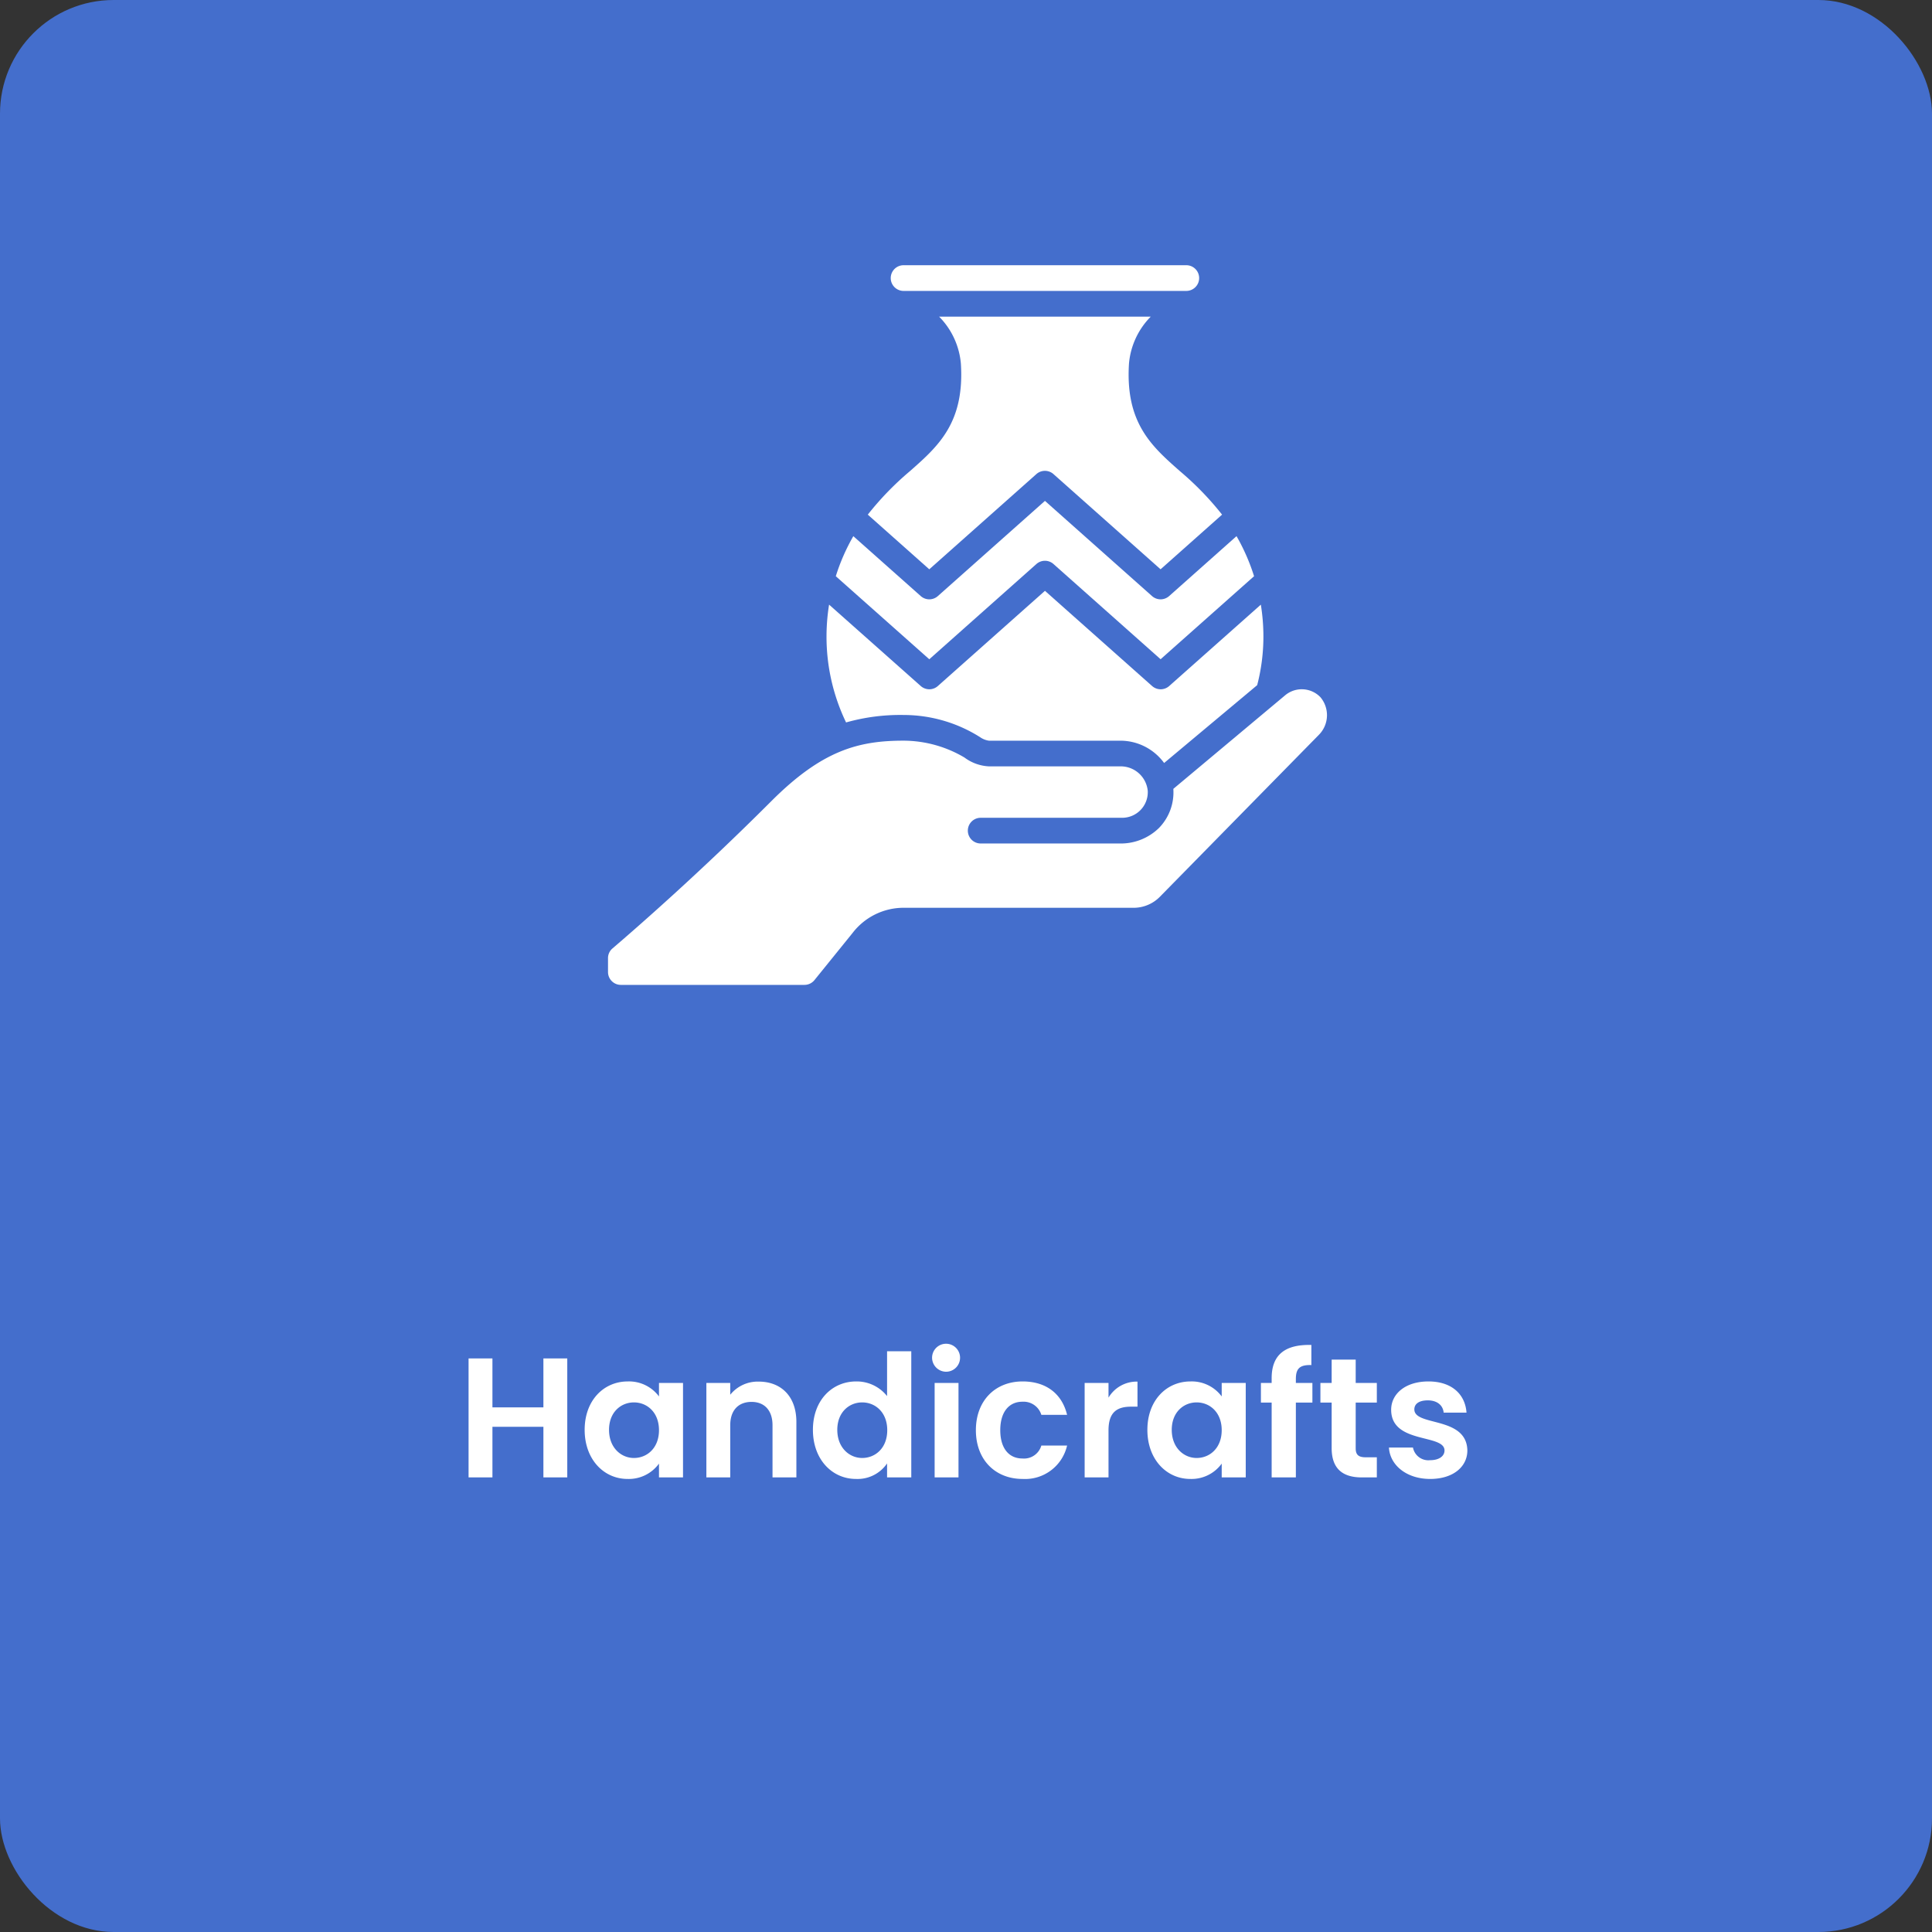 <?xml version="1.0" encoding="UTF-8"?>
<svg xmlns="http://www.w3.org/2000/svg" width="340" height="340" viewBox="0 0 340 340">
  <rect x="0" y="0" width="340" height="340" fill="#333333" stroke="none"/>
  <g id="Group_3260" data-name="Group 3260" transform="translate(-412 12928.154)">
    <rect id="Rectangle_858" data-name="Rectangle 858" width="340" height="340" rx="20" transform="translate(412 -12928.154)" fill="#446ecc"></rect>
    <path id="Path_6666" data-name="Path 6666" d="M95.63,32h4.2V11.06h-4.2v8.61H86.66V11.06h-4.2V32h4.2V23.09h8.97Zm7.26-8.37c0,5.19,3.36,8.64,7.56,8.64a6.555,6.555,0,0,0,5.52-2.7V32h4.23V15.38h-4.23v2.37a6.572,6.572,0,0,0-5.49-2.64C106.25,15.11,102.89,18.44,102.89,23.63Zm13.08.06c0,3.15-2.1,4.89-4.41,4.89-2.25,0-4.38-1.8-4.38-4.95s2.13-4.83,4.38-4.83C113.87,18.8,115.97,20.54,115.97,23.69ZM135.95,32h4.2V22.25c0-4.59-2.76-7.11-6.63-7.11a6.208,6.208,0,0,0-5.01,2.31V15.38h-4.2V32h4.2V22.82c0-2.67,1.47-4.11,3.75-4.11,2.22,0,3.69,1.44,3.69,4.11Zm7.11-8.37c0,5.19,3.36,8.64,7.59,8.64a6.281,6.281,0,0,0,5.46-2.73V32h4.26V9.8h-4.26v7.89a6.82,6.82,0,0,0-5.43-2.58C146.42,15.11,143.06,18.44,143.06,23.63Zm13.08.06c0,3.15-2.1,4.89-4.41,4.89-2.25,0-4.38-1.8-4.38-4.95s2.13-4.83,4.38-4.83C154.04,18.8,156.14,20.54,156.14,23.69ZM164.48,32h4.2V15.38h-4.2Zm2.13-18.6a2.463,2.463,0,1,0-2.58-2.46A2.481,2.481,0,0,0,166.61,13.4Zm5.13,10.29c0,5.22,3.42,8.58,8.22,8.58a7.581,7.581,0,0,0,7.83-5.88h-4.53a3.17,3.17,0,0,1-3.33,2.28c-2.34,0-3.9-1.74-3.9-4.98s1.56-5.01,3.9-5.01a3.265,3.265,0,0,1,3.33,2.31h4.53c-.9-3.72-3.69-5.88-7.83-5.88C175.16,15.11,171.74,18.47,171.74,23.69Zm23.34.03c0-3.21,1.5-4.17,3.99-4.17h1.11V15.14a5.764,5.764,0,0,0-5.1,2.82V15.38h-4.2V32h4.2Zm6.84-.09c0,5.19,3.36,8.64,7.56,8.64a6.555,6.555,0,0,0,5.52-2.7V32h4.23V15.38H215v2.37a6.573,6.573,0,0,0-5.49-2.64C205.28,15.11,201.92,18.44,201.92,23.63Zm13.08.06c0,3.15-2.1,4.89-4.41,4.89-2.25,0-4.38-1.8-4.38-4.95s2.13-4.83,4.38-4.83C212.9,18.8,215,20.54,215,23.69ZM223.79,32h4.26V18.83h2.91V15.38h-2.91v-.69c0-1.86.69-2.52,2.73-2.46V8.69c-4.68-.12-6.99,1.77-6.99,5.85v.84H221.9v3.45h1.89Zm10.56-5.16c0,3.81,2.13,5.16,5.31,5.16h2.64V28.46h-1.95c-1.32,0-1.77-.48-1.77-1.59V18.83h3.72V15.38h-3.72V11.27h-4.23v4.11h-1.98v3.45h1.98Zm23.88.42c-.12-6.09-9.33-4.2-9.33-7.23,0-.96.81-1.59,2.37-1.59,1.65,0,2.67.87,2.79,2.16h4.02c-.24-3.3-2.67-5.49-6.69-5.49-4.11,0-6.57,2.22-6.57,4.98,0,6.09,9.39,4.2,9.39,7.17,0,.96-.9,1.71-2.55,1.71a2.758,2.758,0,0,1-3-2.22h-4.23c.18,3.09,3.09,5.52,7.26,5.52C255.74,32.27,258.23,30.11,258.23,27.26Z" transform="translate(412 -12700.154)" fill="#fff"></path>
    <g id="Group_3249" data-name="Group 3249" transform="translate(1591.177 6635.215)">
      <path id="Path_6652" data-name="Path 6652" d="M771.056,648.915a2.262,2.262,0,0,1,3,0l18.852,16.758,10.822-9.62a53.018,53.018,0,0,0-7.441-7.673c-4.943-4.358-9.613-8.474-8.939-18.927a13.4,13.4,0,0,1,3.831-8.246H753.932a13.4,13.4,0,0,1,3.831,8.246c.679,10.453-4,14.569-8.94,18.927a52.637,52.637,0,0,0-7.44,7.673l10.821,9.62Z" transform="translate(-1767.843 -20128.855)" fill="#fff" fill-rule="evenodd"></path>
      <path id="Path_6653" data-name="Path 6653" d="M759.9,729a2.262,2.262,0,0,1,3,0l18.852,16.758L798.2,731.147a35.573,35.573,0,0,0-3.085-7.049l-11.866,10.55a2.262,2.262,0,0,1-3,0L761.4,717.89l-18.852,16.758a2.261,2.261,0,0,1-3,0L727.677,724.1a35.512,35.512,0,0,0-3.085,7.049l16.453,14.614Z" transform="translate(-1756.683 -20193.113)" fill="#fff" fill-rule="evenodd"></path>
      <path id="Path_6654" data-name="Path 6654" d="M755.681,598.758h49.753a2.261,2.261,0,0,0,0-4.523H755.681a2.261,2.261,0,1,0,0,4.523" transform="translate(-1775.842 -20110.93)" fill="#fff" fill-rule="evenodd"></path>
      <path id="Path_6655" data-name="Path 6655" d="M733.272,786.943a25.188,25.188,0,0,1,13.476,3.91,3.535,3.535,0,0,0,1.556.613h23.041a9.527,9.527,0,0,1,7.778,3.926l16.378-13.7a34.045,34.045,0,0,0,1.095-8.587,35.353,35.353,0,0,0-.452-5.581L780.013,781.85a2.262,2.262,0,0,1-3,0l-18.861-16.758L739.3,781.85a2.262,2.262,0,0,1-3,0l-16.138-14.329a35.353,35.353,0,0,0-.452,5.581,34.76,34.76,0,0,0,3.442,15.152,35.054,35.054,0,0,1,10.127-1.312" transform="translate(-1753.434 -20224.486)" fill="#fff" fill-rule="evenodd"></path>
      <path id="Path_6656" data-name="Path 6656" d="M730.44,818.132a4.557,4.557,0,0,0-6.208-.332l-19.675,16.464a8.973,8.973,0,0,1-2.544,6.9,9.611,9.611,0,0,1-6.92,2.714H670.654a2.261,2.261,0,1,1,0-4.523h24.877a4.51,4.51,0,0,0,4.523-4.749,4.781,4.781,0,0,0-4.9-4.3H672.117a7.842,7.842,0,0,1-4.319-1.556,21.15,21.15,0,0,0-10.713-2.967c-8,0-14.37,1.741-23.278,10.647-12.642,12.646-23.828,22.394-27.962,25.926a2.227,2.227,0,0,0-.776,1.707V866.5a2.262,2.262,0,0,0,2.262,2.261h32.306a2.263,2.263,0,0,0,1.76-.839l6.692-8.273a11.335,11.335,0,0,1,9-4.457h40.707a6.5,6.5,0,0,0,4.406-1.95l27.98-28.5A4.908,4.908,0,0,0,730.44,818.132Z" transform="translate(-1677.246 -20258.807)" fill="#fff" fill-rule="evenodd"></path>
    </g>
  </g>
</svg>
